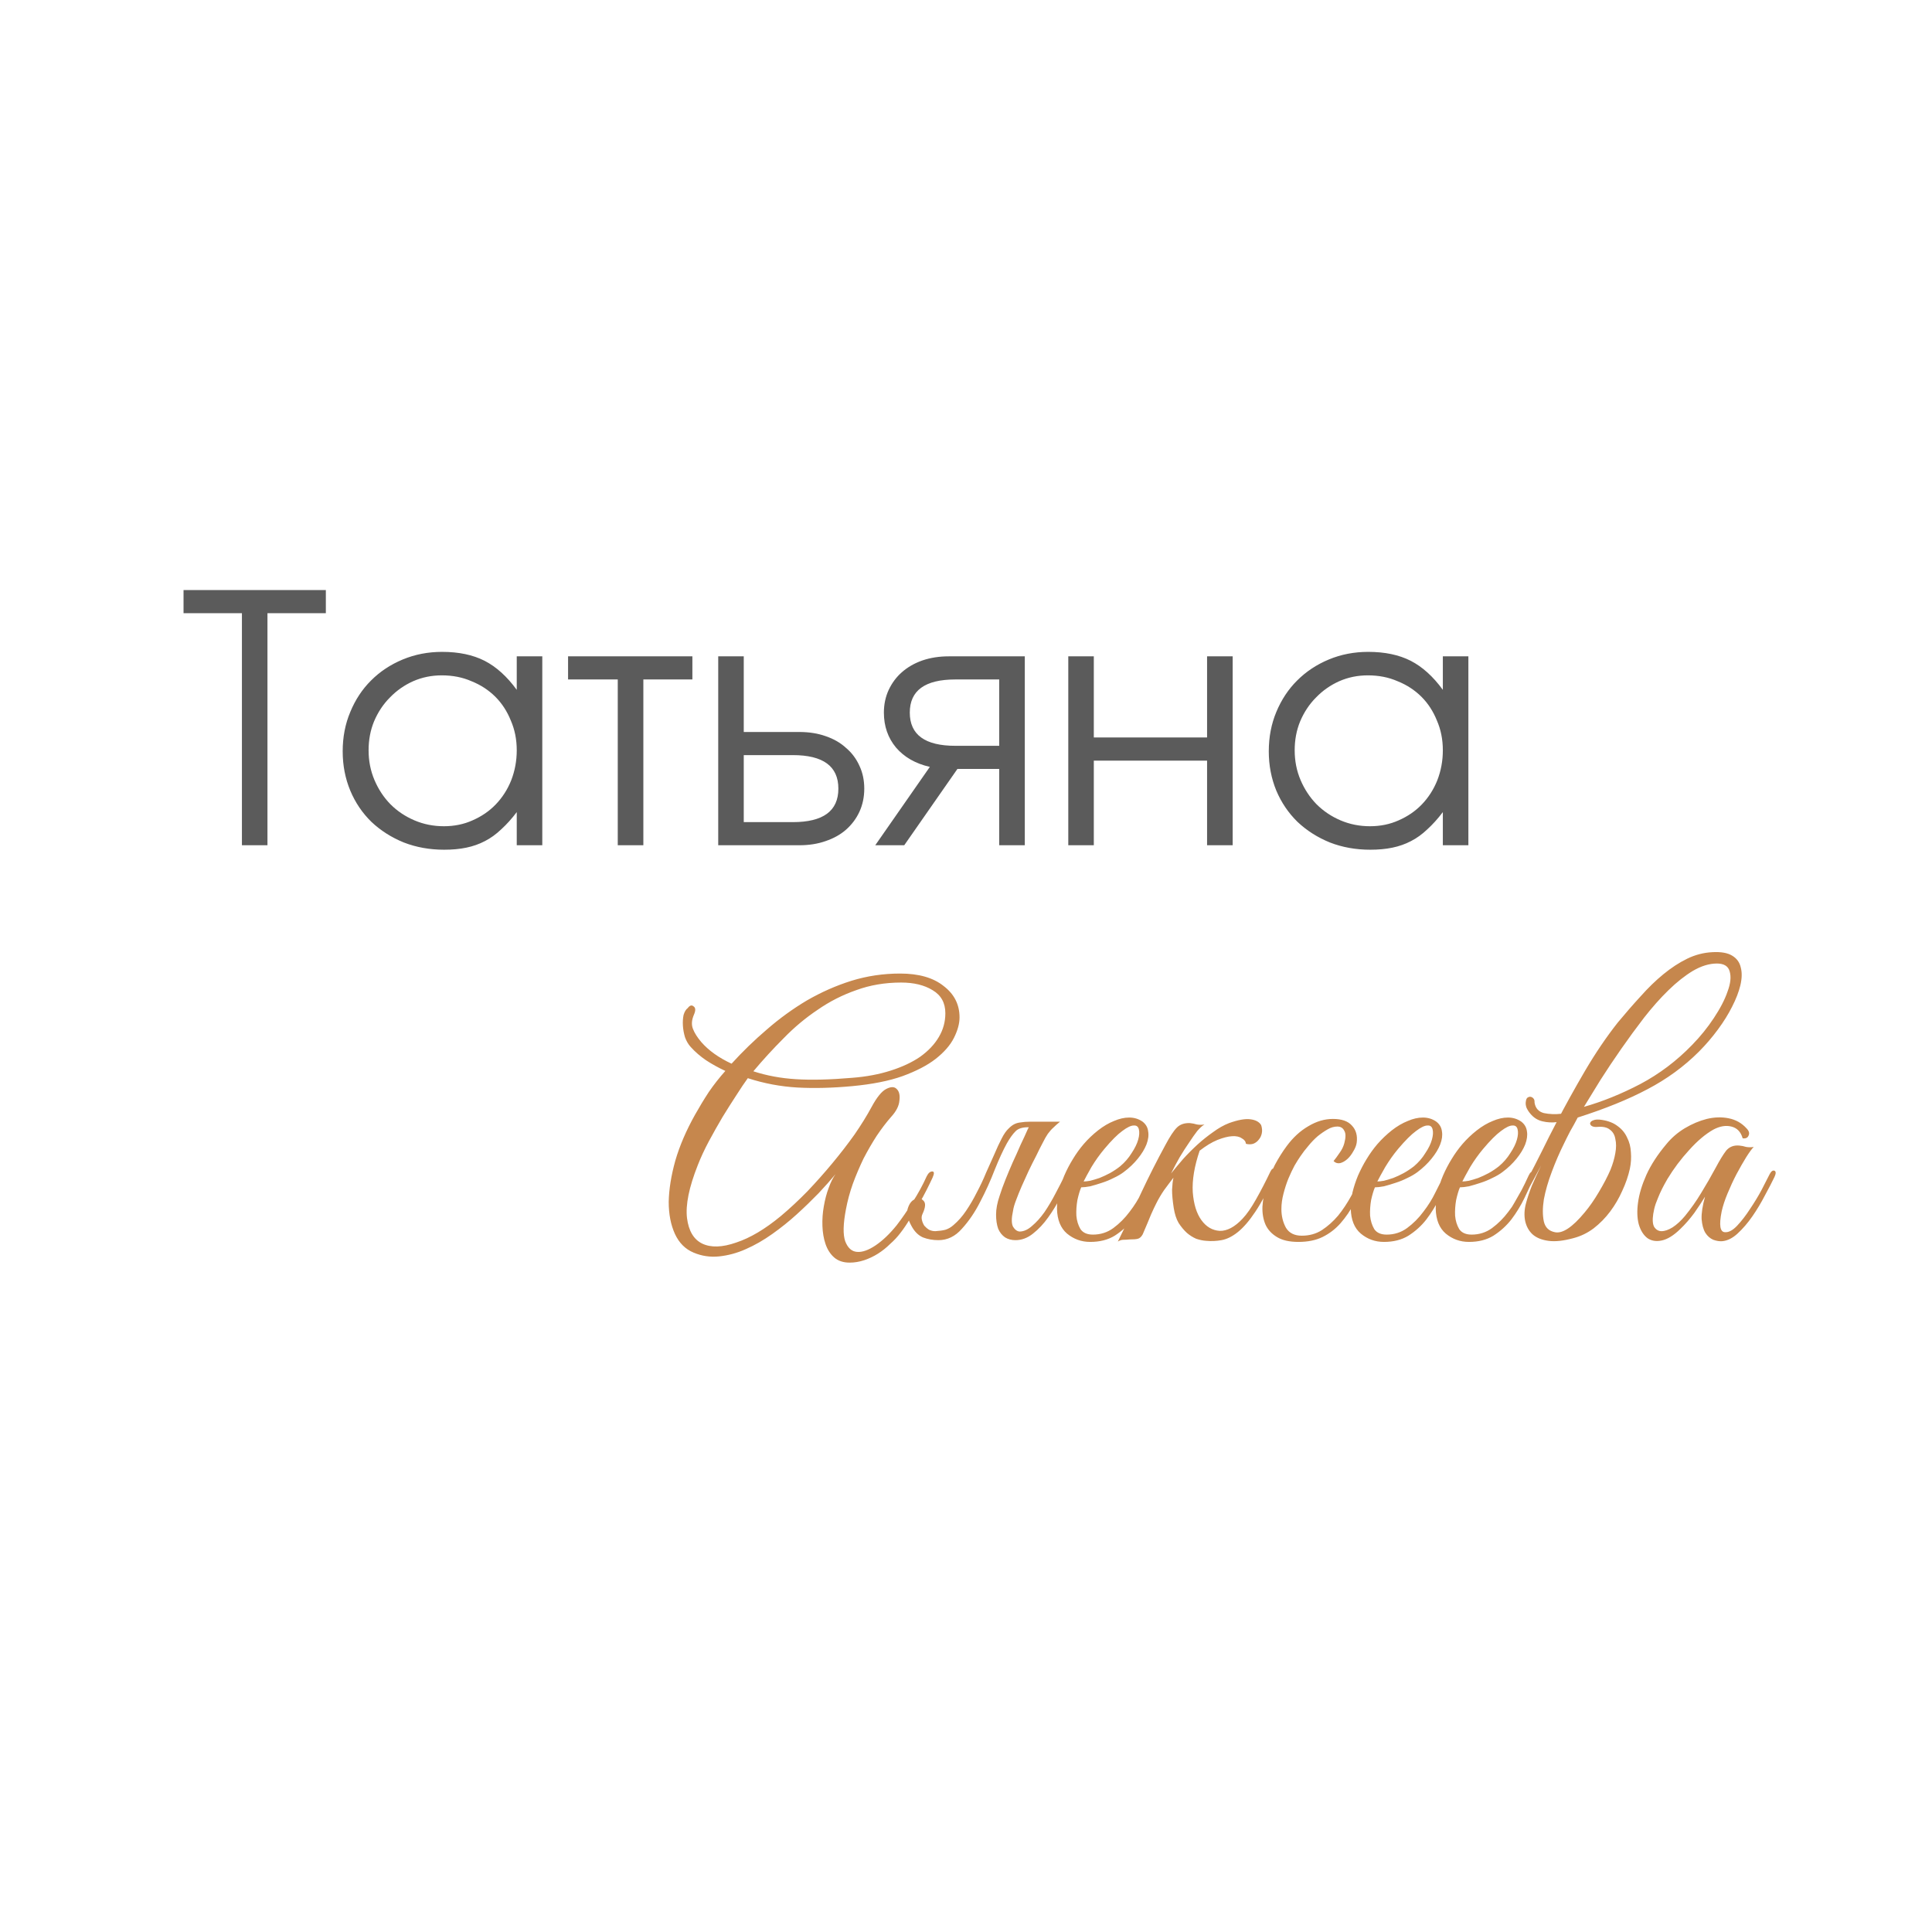<?xml version="1.0" encoding="UTF-8"?> <svg xmlns="http://www.w3.org/2000/svg" width="32" height="32" viewBox="0 0 32 32" fill="none"><path d="M4.007 10.156H3.04V9.773H5.397V10.156H4.43V14H4.007V10.156ZM5.676 12.444C5.676 12.208 5.718 11.99 5.802 11.792C5.885 11.59 6 11.416 6.145 11.272C6.293 11.123 6.469 11.007 6.671 10.923C6.873 10.839 7.09 10.797 7.323 10.797C7.598 10.797 7.832 10.846 8.027 10.945C8.221 11.045 8.398 11.205 8.559 11.426V10.871H8.982V14H8.559V13.451C8.475 13.562 8.389 13.657 8.301 13.737C8.217 13.817 8.128 13.882 8.032 13.931C7.937 13.981 7.834 14.017 7.723 14.04C7.613 14.063 7.491 14.074 7.357 14.074C7.117 14.074 6.894 14.034 6.688 13.954C6.482 13.87 6.303 13.756 6.15 13.611C6.002 13.466 5.885 13.294 5.802 13.096C5.718 12.894 5.676 12.677 5.676 12.444ZM6.105 12.427C6.105 12.602 6.137 12.766 6.202 12.919C6.267 13.072 6.354 13.205 6.465 13.319C6.579 13.434 6.713 13.523 6.865 13.588C7.018 13.653 7.18 13.685 7.352 13.685C7.523 13.685 7.682 13.653 7.826 13.588C7.975 13.523 8.103 13.436 8.21 13.325C8.32 13.211 8.406 13.077 8.467 12.925C8.528 12.768 8.559 12.602 8.559 12.427C8.559 12.248 8.526 12.084 8.461 11.935C8.4 11.783 8.315 11.651 8.204 11.54C8.093 11.43 7.962 11.344 7.809 11.283C7.661 11.218 7.497 11.186 7.317 11.186C7.15 11.186 6.991 11.218 6.843 11.283C6.698 11.348 6.57 11.437 6.459 11.552C6.349 11.662 6.261 11.794 6.196 11.947C6.135 12.095 6.105 12.255 6.105 12.427ZM10.232 11.254H9.409V10.871H11.468V11.254H10.656V14H10.232V11.254ZM13.131 13.617C13.635 13.617 13.886 13.432 13.886 13.062C13.886 12.692 13.635 12.507 13.131 12.507H12.319V13.617H13.131ZM11.896 10.871H12.319V12.124H13.24C13.4 12.124 13.545 12.147 13.675 12.193C13.808 12.238 13.921 12.303 14.012 12.387C14.107 12.467 14.182 12.566 14.235 12.684C14.289 12.799 14.315 12.925 14.315 13.062C14.315 13.199 14.289 13.327 14.235 13.445C14.182 13.56 14.107 13.659 14.012 13.743C13.921 13.823 13.808 13.886 13.675 13.931C13.545 13.977 13.4 14 13.24 14H11.896V10.871ZM16.55 11.254H15.824C15.321 11.254 15.069 11.437 15.069 11.803C15.069 12.17 15.321 12.353 15.824 12.353H16.55V11.254ZM15.401 12.702C15.164 12.648 14.977 12.541 14.84 12.381C14.707 12.221 14.64 12.028 14.64 11.803C14.64 11.666 14.667 11.54 14.72 11.426C14.774 11.312 14.846 11.214 14.938 11.134C15.033 11.05 15.145 10.986 15.275 10.94C15.409 10.894 15.555 10.871 15.715 10.871H16.974V14H16.55V12.736H15.858L14.977 14H14.497L15.401 12.702ZM17.694 10.871H18.117V12.215H19.993V10.871H20.417V14H19.993V12.599H18.117V14H17.694V10.871ZM21.015 12.444C21.015 12.208 21.057 11.99 21.14 11.792C21.224 11.59 21.339 11.416 21.484 11.272C21.633 11.123 21.808 11.007 22.01 10.923C22.212 10.839 22.429 10.797 22.662 10.797C22.937 10.797 23.171 10.846 23.366 10.945C23.56 11.045 23.737 11.205 23.898 11.426V10.871H24.321V14H23.898V13.451C23.814 13.562 23.728 13.657 23.64 13.737C23.556 13.817 23.467 13.882 23.371 13.931C23.276 13.981 23.173 14.017 23.062 14.04C22.952 14.063 22.83 14.074 22.696 14.074C22.456 14.074 22.233 14.034 22.027 13.954C21.821 13.87 21.642 13.756 21.489 13.611C21.341 13.466 21.224 13.294 21.14 13.096C21.057 12.894 21.015 12.677 21.015 12.444ZM21.444 12.427C21.444 12.602 21.476 12.766 21.541 12.919C21.606 13.072 21.694 13.205 21.804 13.319C21.919 13.434 22.052 13.523 22.204 13.588C22.357 13.653 22.519 13.685 22.691 13.685C22.862 13.685 23.02 13.653 23.165 13.588C23.314 13.523 23.442 13.436 23.549 13.325C23.659 13.211 23.745 13.077 23.806 12.925C23.867 12.768 23.898 12.602 23.898 12.427C23.898 12.248 23.865 12.084 23.8 11.935C23.739 11.783 23.654 11.651 23.543 11.54C23.432 11.43 23.301 11.344 23.148 11.283C23 11.218 22.836 11.186 22.656 11.186C22.488 11.186 22.33 11.218 22.182 11.283C22.037 11.348 21.909 11.437 21.798 11.552C21.688 11.662 21.6 11.794 21.535 11.947C21.474 12.095 21.444 12.255 21.444 12.427Z" fill="#5B5B5B"></path><path d="M15.893 16.852C15.893 16.954 15.862 17.067 15.801 17.189C15.74 17.311 15.639 17.427 15.498 17.538C15.361 17.645 15.178 17.74 14.949 17.824C14.724 17.904 14.445 17.959 14.114 17.99C13.79 18.02 13.488 18.028 13.21 18.013C12.931 17.997 12.657 17.946 12.386 17.858C12.333 17.931 12.27 18.024 12.197 18.139C12.125 18.249 12.049 18.369 11.969 18.499C11.892 18.629 11.816 18.764 11.74 18.905C11.667 19.042 11.606 19.174 11.557 19.3C11.412 19.666 11.353 19.957 11.379 20.175C11.406 20.388 11.49 20.529 11.631 20.598C11.776 20.667 11.963 20.661 12.192 20.581C12.424 20.505 12.672 20.358 12.935 20.14C13.084 20.015 13.231 19.877 13.376 19.729C13.521 19.576 13.658 19.422 13.788 19.265C13.921 19.105 14.043 18.947 14.154 18.791C14.264 18.631 14.358 18.48 14.434 18.339C14.522 18.175 14.604 18.074 14.68 18.036C14.756 17.997 14.813 17.997 14.851 18.036C14.893 18.074 14.909 18.139 14.897 18.23C14.89 18.318 14.844 18.407 14.76 18.499C14.68 18.59 14.6 18.695 14.52 18.814C14.444 18.932 14.371 19.058 14.302 19.191C14.238 19.325 14.178 19.464 14.125 19.609C14.075 19.75 14.037 19.891 14.011 20.032C13.965 20.272 13.961 20.448 13.999 20.558C14.041 20.669 14.106 20.728 14.194 20.735C14.281 20.743 14.384 20.707 14.503 20.627C14.621 20.547 14.737 20.436 14.851 20.295C14.939 20.181 15.027 20.053 15.115 19.912C15.206 19.771 15.284 19.628 15.349 19.483C15.376 19.429 15.406 19.403 15.441 19.403C15.475 19.403 15.477 19.437 15.446 19.506C15.42 19.563 15.387 19.63 15.349 19.706C15.311 19.782 15.267 19.862 15.218 19.946C15.172 20.026 15.122 20.108 15.069 20.192C15.019 20.276 14.968 20.352 14.914 20.421C14.865 20.486 14.808 20.547 14.743 20.604C14.682 20.665 14.615 20.718 14.543 20.764C14.47 20.81 14.394 20.846 14.314 20.873C14.234 20.899 14.154 20.913 14.074 20.913C13.967 20.913 13.881 20.884 13.816 20.827C13.751 20.77 13.704 20.695 13.673 20.604C13.643 20.516 13.626 20.417 13.622 20.306C13.618 20.196 13.626 20.087 13.645 19.98C13.664 19.87 13.69 19.769 13.725 19.677C13.759 19.582 13.797 19.506 13.839 19.448C13.763 19.54 13.669 19.645 13.559 19.763C13.448 19.877 13.328 19.994 13.198 20.112C13.073 20.226 12.937 20.335 12.792 20.438C12.647 20.541 12.501 20.625 12.352 20.69C12.207 20.755 12.06 20.794 11.911 20.81C11.763 20.825 11.622 20.804 11.488 20.747C11.351 20.69 11.248 20.587 11.179 20.438C11.111 20.289 11.076 20.112 11.076 19.906C11.08 19.7 11.116 19.473 11.185 19.225C11.257 18.977 11.366 18.724 11.511 18.465C11.584 18.335 11.66 18.209 11.74 18.087C11.824 17.965 11.915 17.849 12.014 17.738C11.9 17.685 11.793 17.626 11.694 17.561C11.599 17.496 11.515 17.424 11.442 17.343C11.4 17.298 11.368 17.242 11.345 17.178C11.326 17.113 11.315 17.05 11.311 16.989C11.307 16.924 11.311 16.865 11.322 16.811C11.338 16.758 11.36 16.72 11.391 16.697C11.425 16.651 11.458 16.642 11.488 16.669C11.522 16.691 11.524 16.737 11.494 16.806C11.456 16.893 11.45 16.972 11.477 17.04C11.503 17.109 11.549 17.181 11.614 17.258C11.736 17.399 11.904 17.519 12.117 17.618C12.297 17.42 12.491 17.231 12.701 17.052C12.911 16.869 13.132 16.709 13.364 16.571C13.601 16.434 13.847 16.325 14.102 16.245C14.361 16.165 14.63 16.125 14.909 16.125C15.218 16.125 15.458 16.194 15.629 16.331C15.805 16.465 15.893 16.638 15.893 16.852ZM15.658 16.783C15.658 16.611 15.588 16.484 15.446 16.4C15.309 16.316 15.136 16.274 14.926 16.274C14.659 16.274 14.411 16.316 14.182 16.4C13.953 16.48 13.74 16.588 13.542 16.726C13.343 16.859 13.156 17.015 12.981 17.195C12.806 17.37 12.638 17.553 12.478 17.744C12.699 17.816 12.935 17.86 13.187 17.875C13.443 17.891 13.751 17.883 14.114 17.852C14.35 17.834 14.564 17.793 14.754 17.732C14.945 17.671 15.107 17.595 15.24 17.504C15.374 17.408 15.477 17.3 15.549 17.178C15.622 17.056 15.658 16.924 15.658 16.783ZM17.025 18.699C17.047 18.653 17.076 18.623 17.11 18.608C17.148 18.588 17.194 18.579 17.248 18.579H17.557C17.515 18.613 17.478 18.646 17.448 18.676C17.417 18.703 17.387 18.737 17.356 18.779C17.33 18.817 17.301 18.867 17.271 18.928C17.24 18.985 17.204 19.058 17.162 19.145C17.12 19.225 17.078 19.309 17.036 19.397C16.998 19.481 16.96 19.565 16.922 19.649C16.887 19.729 16.857 19.805 16.83 19.877C16.803 19.946 16.786 20.005 16.779 20.055C16.752 20.177 16.752 20.265 16.779 20.318C16.809 20.367 16.845 20.394 16.887 20.398C16.956 20.398 17.025 20.367 17.093 20.306C17.166 20.245 17.234 20.169 17.299 20.078C17.364 19.982 17.425 19.879 17.482 19.769C17.543 19.654 17.599 19.546 17.648 19.443C17.671 19.393 17.696 19.376 17.722 19.391C17.753 19.403 17.755 19.437 17.728 19.494C17.682 19.593 17.629 19.704 17.568 19.826C17.507 19.944 17.438 20.057 17.362 20.163C17.286 20.27 17.202 20.36 17.11 20.432C17.019 20.505 16.922 20.541 16.819 20.541C16.754 20.541 16.697 20.526 16.647 20.495C16.598 20.461 16.559 20.413 16.533 20.352C16.51 20.287 16.498 20.209 16.498 20.118C16.498 20.026 16.517 19.923 16.556 19.809C16.582 19.725 16.615 19.635 16.653 19.54C16.691 19.445 16.731 19.349 16.773 19.254C16.819 19.155 16.863 19.058 16.904 18.962C16.95 18.867 16.99 18.779 17.025 18.699ZM15.795 20.289C15.871 20.224 15.94 20.146 16.001 20.055C16.066 19.959 16.125 19.858 16.178 19.752C16.235 19.645 16.287 19.536 16.332 19.425C16.382 19.315 16.428 19.212 16.47 19.117C16.512 19.017 16.552 18.932 16.59 18.859C16.628 18.783 16.668 18.726 16.71 18.688C16.741 18.657 16.771 18.634 16.802 18.619C16.832 18.604 16.868 18.594 16.91 18.59C16.952 18.583 17 18.579 17.053 18.579C17.11 18.579 17.181 18.579 17.265 18.579C17.28 18.579 17.282 18.585 17.271 18.596C17.259 18.604 17.242 18.613 17.219 18.625C17.196 18.636 17.168 18.648 17.133 18.659C17.103 18.667 17.076 18.671 17.053 18.671C16.943 18.667 16.864 18.69 16.819 18.739C16.773 18.785 16.725 18.852 16.676 18.939C16.615 19.05 16.548 19.195 16.476 19.374C16.407 19.553 16.327 19.731 16.235 19.906C16.148 20.078 16.047 20.226 15.932 20.352C15.822 20.478 15.692 20.541 15.543 20.541C15.452 20.541 15.366 20.526 15.286 20.495C15.209 20.461 15.146 20.398 15.097 20.306C15.028 20.181 15.009 20.079 15.04 20.003C15.066 19.927 15.107 19.879 15.16 19.86C15.213 19.837 15.259 19.847 15.297 19.889C15.335 19.927 15.33 19.999 15.28 20.106C15.265 20.137 15.261 20.169 15.269 20.203C15.276 20.238 15.29 20.27 15.309 20.301C15.332 20.327 15.358 20.35 15.389 20.369C15.423 20.385 15.457 20.392 15.492 20.392C15.556 20.388 15.612 20.381 15.658 20.369C15.707 20.354 15.753 20.327 15.795 20.289ZM19.149 19.477C19.096 19.591 19.038 19.713 18.977 19.843C18.916 19.969 18.844 20.087 18.76 20.198C18.676 20.305 18.577 20.394 18.463 20.467C18.352 20.535 18.217 20.57 18.057 20.57C17.912 20.57 17.784 20.524 17.673 20.432C17.567 20.341 17.511 20.203 17.507 20.02C17.507 19.936 17.517 19.847 17.536 19.752C17.559 19.656 17.589 19.563 17.628 19.471C17.669 19.376 17.717 19.284 17.771 19.197C17.824 19.109 17.883 19.027 17.948 18.951C18.02 18.867 18.1 18.791 18.188 18.722C18.276 18.653 18.363 18.602 18.451 18.567C18.539 18.529 18.623 18.51 18.703 18.51C18.787 18.51 18.861 18.533 18.926 18.579C18.979 18.621 19.01 18.674 19.017 18.739C19.029 18.804 19.019 18.876 18.989 18.956C18.958 19.033 18.911 19.111 18.846 19.191C18.781 19.271 18.703 19.346 18.611 19.414C18.566 19.448 18.51 19.481 18.445 19.511C18.384 19.542 18.32 19.569 18.251 19.591C18.182 19.614 18.118 19.633 18.057 19.649C17.996 19.66 17.946 19.666 17.908 19.666C17.885 19.719 17.864 19.79 17.845 19.877C17.83 19.965 17.824 20.051 17.828 20.135C17.835 20.219 17.858 20.293 17.896 20.358C17.938 20.419 18.007 20.449 18.102 20.449C18.228 20.449 18.341 20.413 18.44 20.341C18.543 20.265 18.632 20.175 18.709 20.072C18.789 19.969 18.855 19.862 18.909 19.752C18.966 19.641 19.012 19.548 19.046 19.471C19.058 19.445 19.071 19.425 19.086 19.414C19.105 19.399 19.12 19.391 19.132 19.391C19.147 19.391 19.157 19.399 19.16 19.414C19.168 19.425 19.164 19.447 19.149 19.477ZM18.554 19.317C18.631 19.252 18.693 19.18 18.743 19.099C18.796 19.019 18.833 18.945 18.852 18.876C18.871 18.808 18.875 18.751 18.863 18.705C18.852 18.659 18.823 18.638 18.777 18.642C18.732 18.642 18.669 18.672 18.588 18.733C18.508 18.791 18.409 18.89 18.291 19.031C18.215 19.122 18.144 19.221 18.079 19.328C18.018 19.435 17.975 19.515 17.948 19.569C17.975 19.569 18.011 19.565 18.057 19.557C18.102 19.546 18.154 19.53 18.211 19.511C18.268 19.488 18.325 19.462 18.383 19.431C18.444 19.397 18.501 19.359 18.554 19.317ZM19.396 19.437C19.457 19.361 19.523 19.281 19.596 19.197C19.672 19.113 19.752 19.033 19.836 18.956C19.92 18.88 20.006 18.812 20.093 18.751C20.181 18.686 20.269 18.636 20.357 18.602C20.505 18.549 20.623 18.527 20.711 18.539C20.799 18.55 20.858 18.583 20.889 18.636C20.904 18.682 20.908 18.726 20.9 18.768C20.892 18.81 20.875 18.846 20.849 18.876C20.826 18.907 20.795 18.93 20.757 18.945C20.719 18.956 20.679 18.956 20.637 18.945C20.633 18.907 20.61 18.876 20.568 18.854C20.53 18.827 20.477 18.815 20.408 18.819C20.339 18.823 20.257 18.844 20.162 18.882C20.07 18.92 19.973 18.979 19.87 19.059C19.783 19.315 19.744 19.544 19.756 19.746C19.771 19.944 19.819 20.099 19.899 20.209C19.979 20.32 20.08 20.379 20.202 20.387C20.324 20.39 20.45 20.324 20.58 20.186C20.652 20.11 20.726 20.003 20.803 19.866C20.883 19.725 20.963 19.57 21.043 19.403C21.066 19.357 21.089 19.344 21.112 19.363C21.134 19.378 21.136 19.408 21.117 19.454C21.003 19.713 20.894 19.919 20.791 20.072C20.692 20.221 20.595 20.333 20.5 20.409C20.408 20.482 20.318 20.526 20.231 20.541C20.147 20.556 20.063 20.56 19.979 20.552C19.926 20.549 19.87 20.537 19.813 20.518C19.76 20.495 19.708 20.463 19.659 20.421C19.609 20.375 19.563 20.32 19.521 20.255C19.483 20.19 19.457 20.108 19.441 20.009C19.422 19.887 19.413 19.786 19.413 19.706C19.417 19.626 19.424 19.559 19.436 19.506C19.386 19.57 19.335 19.639 19.281 19.712C19.232 19.784 19.188 19.858 19.15 19.935C19.127 19.98 19.098 20.041 19.064 20.118C19.033 20.194 18.988 20.303 18.927 20.444C18.904 20.486 18.877 20.51 18.846 20.518C18.816 20.526 18.77 20.529 18.709 20.529C18.667 20.533 18.633 20.535 18.606 20.535C18.576 20.535 18.545 20.545 18.515 20.564C18.652 20.289 18.782 20.018 18.904 19.752C19.029 19.485 19.163 19.221 19.304 18.962C19.377 18.825 19.439 18.73 19.493 18.676C19.546 18.623 19.619 18.598 19.71 18.602C19.748 18.606 19.786 18.613 19.825 18.625C19.866 18.632 19.909 18.632 19.95 18.625C19.916 18.644 19.876 18.68 19.83 18.733C19.788 18.787 19.743 18.852 19.693 18.928C19.643 19 19.592 19.08 19.539 19.168C19.489 19.256 19.441 19.346 19.396 19.437ZM22.643 19.5C22.574 19.649 22.506 19.788 22.437 19.918C22.368 20.047 22.29 20.162 22.203 20.261C22.119 20.356 22.02 20.432 21.905 20.489C21.794 20.543 21.661 20.57 21.505 20.57C21.356 20.57 21.238 20.543 21.15 20.489C21.062 20.436 20.999 20.367 20.961 20.284C20.923 20.196 20.906 20.097 20.91 19.986C20.917 19.875 20.938 19.761 20.973 19.643C21.011 19.525 21.058 19.408 21.116 19.294C21.177 19.18 21.242 19.077 21.31 18.985C21.417 18.84 21.537 18.73 21.671 18.653C21.804 18.573 21.939 18.533 22.077 18.533C22.222 18.533 22.326 18.569 22.391 18.642C22.46 18.714 22.487 18.81 22.471 18.928C22.464 18.974 22.445 19.021 22.414 19.071C22.387 19.12 22.355 19.162 22.317 19.197C22.279 19.231 22.239 19.254 22.197 19.265C22.155 19.273 22.119 19.262 22.088 19.231C22.119 19.193 22.151 19.149 22.185 19.099C22.224 19.046 22.25 18.993 22.265 18.939C22.292 18.84 22.292 18.77 22.265 18.728C22.243 18.682 22.204 18.659 22.151 18.659C22.098 18.659 22.044 18.674 21.991 18.705C21.938 18.735 21.882 18.773 21.825 18.819C21.772 18.865 21.72 18.918 21.671 18.979C21.621 19.037 21.577 19.094 21.539 19.151C21.512 19.189 21.48 19.241 21.442 19.305C21.407 19.37 21.373 19.443 21.339 19.523C21.308 19.599 21.282 19.681 21.259 19.769C21.236 19.856 21.224 19.942 21.224 20.026C21.224 20.14 21.249 20.244 21.299 20.335C21.352 20.423 21.44 20.467 21.562 20.467C21.688 20.467 21.798 20.436 21.894 20.375C21.993 20.31 22.082 20.23 22.163 20.135C22.243 20.036 22.315 19.927 22.38 19.809C22.445 19.691 22.506 19.574 22.563 19.46C22.59 19.407 22.616 19.386 22.643 19.397C22.67 19.408 22.67 19.443 22.643 19.5ZM24.014 19.477C23.961 19.591 23.904 19.713 23.843 19.843C23.782 19.969 23.709 20.087 23.625 20.198C23.542 20.305 23.442 20.394 23.328 20.467C23.217 20.535 23.082 20.57 22.922 20.57C22.777 20.57 22.649 20.524 22.539 20.432C22.432 20.341 22.377 20.203 22.373 20.02C22.373 19.936 22.382 19.847 22.401 19.752C22.424 19.656 22.455 19.563 22.493 19.471C22.535 19.376 22.582 19.284 22.636 19.197C22.689 19.109 22.748 19.027 22.813 18.951C22.886 18.867 22.966 18.791 23.053 18.722C23.141 18.653 23.229 18.602 23.317 18.567C23.404 18.529 23.488 18.51 23.568 18.51C23.652 18.51 23.727 18.533 23.791 18.579C23.845 18.621 23.875 18.674 23.883 18.739C23.894 18.804 23.885 18.876 23.854 18.956C23.824 19.033 23.776 19.111 23.711 19.191C23.646 19.271 23.568 19.346 23.477 19.414C23.431 19.448 23.376 19.481 23.311 19.511C23.25 19.542 23.185 19.569 23.116 19.591C23.048 19.614 22.983 19.633 22.922 19.649C22.861 19.66 22.811 19.666 22.773 19.666C22.75 19.719 22.729 19.79 22.71 19.877C22.695 19.965 22.689 20.051 22.693 20.135C22.701 20.219 22.724 20.293 22.762 20.358C22.804 20.419 22.872 20.449 22.968 20.449C23.093 20.449 23.206 20.413 23.305 20.341C23.408 20.265 23.498 20.175 23.574 20.072C23.654 19.969 23.721 19.862 23.774 19.752C23.831 19.641 23.877 19.548 23.912 19.471C23.923 19.445 23.936 19.425 23.951 19.414C23.971 19.399 23.986 19.391 23.997 19.391C24.012 19.391 24.022 19.399 24.026 19.414C24.034 19.425 24.03 19.447 24.014 19.477ZM23.42 19.317C23.496 19.252 23.559 19.18 23.608 19.099C23.662 19.019 23.698 18.945 23.717 18.876C23.736 18.808 23.74 18.751 23.728 18.705C23.717 18.659 23.688 18.638 23.643 18.642C23.597 18.642 23.534 18.672 23.454 18.733C23.374 18.791 23.275 18.89 23.156 19.031C23.08 19.122 23.01 19.221 22.945 19.328C22.884 19.435 22.84 19.515 22.813 19.569C22.84 19.569 22.876 19.565 22.922 19.557C22.968 19.546 23.019 19.53 23.076 19.511C23.134 19.488 23.191 19.462 23.248 19.431C23.309 19.397 23.366 19.359 23.42 19.317ZM25.422 19.477C25.369 19.591 25.311 19.713 25.25 19.843C25.189 19.969 25.117 20.087 25.033 20.198C24.949 20.305 24.85 20.394 24.736 20.467C24.625 20.535 24.49 20.57 24.33 20.57C24.185 20.57 24.057 20.524 23.946 20.432C23.84 20.341 23.784 20.203 23.78 20.02C23.78 19.936 23.79 19.847 23.809 19.752C23.832 19.656 23.862 19.563 23.901 19.471C23.942 19.376 23.99 19.284 24.044 19.197C24.097 19.109 24.156 19.027 24.221 18.951C24.293 18.867 24.373 18.791 24.461 18.722C24.549 18.653 24.637 18.602 24.724 18.567C24.812 18.529 24.896 18.51 24.976 18.51C25.06 18.51 25.134 18.533 25.199 18.579C25.252 18.621 25.283 18.674 25.291 18.739C25.302 18.804 25.292 18.876 25.262 18.956C25.231 19.033 25.184 19.111 25.119 19.191C25.054 19.271 24.976 19.346 24.884 19.414C24.839 19.448 24.783 19.481 24.718 19.511C24.657 19.542 24.593 19.569 24.524 19.591C24.455 19.614 24.391 19.633 24.33 19.649C24.269 19.66 24.219 19.666 24.181 19.666C24.158 19.719 24.137 19.79 24.118 19.877C24.103 19.965 24.097 20.051 24.101 20.135C24.108 20.219 24.131 20.293 24.169 20.358C24.211 20.419 24.28 20.449 24.375 20.449C24.501 20.449 24.614 20.413 24.713 20.341C24.816 20.265 24.905 20.175 24.982 20.072C25.062 19.969 25.128 19.862 25.182 19.752C25.239 19.641 25.285 19.548 25.319 19.471C25.331 19.445 25.344 19.425 25.359 19.414C25.378 19.399 25.393 19.391 25.405 19.391C25.42 19.391 25.43 19.399 25.433 19.414C25.441 19.425 25.437 19.447 25.422 19.477ZM24.827 19.317C24.904 19.252 24.966 19.18 25.016 19.099C25.069 19.019 25.106 18.945 25.125 18.876C25.144 18.808 25.148 18.751 25.136 18.705C25.125 18.659 25.096 18.638 25.05 18.642C25.005 18.642 24.942 18.672 24.861 18.733C24.782 18.791 24.682 18.89 24.564 19.031C24.488 19.122 24.417 19.221 24.352 19.328C24.291 19.435 24.248 19.515 24.221 19.569C24.248 19.569 24.284 19.565 24.33 19.557C24.375 19.546 24.427 19.53 24.484 19.511C24.541 19.488 24.598 19.462 24.656 19.431C24.717 19.397 24.774 19.359 24.827 19.317ZM26.235 18.333C26.544 18.245 26.855 18.119 27.167 17.956C27.484 17.788 27.77 17.572 28.025 17.309C28.163 17.168 28.283 17.019 28.386 16.863C28.492 16.703 28.569 16.556 28.614 16.422C28.664 16.289 28.675 16.178 28.649 16.091C28.626 16.003 28.555 15.959 28.437 15.959C28.311 15.959 28.18 15.999 28.042 16.079C27.909 16.159 27.773 16.266 27.636 16.4C27.499 16.533 27.364 16.686 27.23 16.857C27.101 17.025 26.975 17.197 26.853 17.372C26.731 17.547 26.616 17.719 26.509 17.887C26.407 18.055 26.315 18.203 26.235 18.333ZM25.783 18.585C25.924 18.314 26.08 18.032 26.252 17.738C26.424 17.445 26.605 17.178 26.795 16.937C26.921 16.785 27.047 16.64 27.173 16.503C27.299 16.361 27.425 16.239 27.55 16.137C27.68 16.03 27.812 15.944 27.945 15.879C28.079 15.814 28.218 15.778 28.363 15.771C28.504 15.763 28.613 15.782 28.689 15.828C28.765 15.873 28.813 15.938 28.832 16.022C28.855 16.106 28.853 16.205 28.826 16.32C28.799 16.43 28.754 16.548 28.689 16.674C28.628 16.796 28.55 16.922 28.454 17.052C28.359 17.181 28.254 17.303 28.14 17.418C27.892 17.666 27.608 17.873 27.287 18.041C26.971 18.209 26.586 18.365 26.132 18.51C26.09 18.59 26.048 18.667 26.006 18.739C25.968 18.812 25.934 18.88 25.903 18.945C25.831 19.09 25.764 19.244 25.703 19.408C25.642 19.569 25.598 19.721 25.571 19.866C25.549 20.007 25.549 20.129 25.571 20.232C25.594 20.331 25.655 20.39 25.754 20.409C25.88 20.436 26.044 20.327 26.246 20.083C26.326 19.988 26.405 19.875 26.481 19.746C26.561 19.612 26.626 19.488 26.675 19.374C26.713 19.279 26.74 19.187 26.755 19.099C26.771 19.012 26.771 18.934 26.755 18.865C26.744 18.796 26.713 18.745 26.664 18.71C26.618 18.672 26.549 18.657 26.458 18.665C26.416 18.669 26.384 18.663 26.361 18.648C26.342 18.632 26.334 18.617 26.338 18.602C26.342 18.583 26.359 18.567 26.389 18.556C26.424 18.541 26.473 18.539 26.538 18.55C26.641 18.566 26.727 18.6 26.795 18.653C26.864 18.703 26.916 18.766 26.95 18.842C26.988 18.915 27.009 18.997 27.013 19.088C27.02 19.176 27.015 19.265 26.996 19.357C26.969 19.479 26.927 19.601 26.87 19.723C26.816 19.845 26.75 19.959 26.67 20.066C26.59 20.173 26.498 20.266 26.395 20.346C26.292 20.423 26.181 20.476 26.063 20.507C25.899 20.552 25.76 20.568 25.646 20.552C25.535 20.537 25.447 20.501 25.383 20.444C25.322 20.387 25.282 20.314 25.262 20.226C25.243 20.135 25.247 20.038 25.274 19.935C25.297 19.847 25.329 19.75 25.371 19.643C25.417 19.536 25.468 19.424 25.526 19.305C25.392 19.557 25.276 19.771 25.177 19.946C25.078 20.118 24.999 20.23 24.942 20.284C24.919 20.303 24.902 20.303 24.891 20.284C24.875 20.261 24.877 20.236 24.896 20.209C24.954 20.133 25.017 20.036 25.085 19.918C25.154 19.799 25.226 19.67 25.302 19.529C25.379 19.384 25.457 19.231 25.537 19.071C25.617 18.907 25.699 18.745 25.783 18.585ZM25.794 18.585C25.71 18.596 25.628 18.592 25.549 18.573C25.468 18.554 25.402 18.512 25.348 18.447C25.322 18.417 25.301 18.384 25.285 18.35C25.27 18.312 25.266 18.274 25.274 18.236C25.278 18.209 25.287 18.19 25.302 18.179C25.322 18.167 25.339 18.163 25.354 18.167C25.373 18.171 25.388 18.18 25.4 18.196C25.411 18.207 25.417 18.226 25.417 18.253V18.264C25.432 18.356 25.484 18.413 25.571 18.436C25.663 18.455 25.76 18.459 25.863 18.447L25.794 18.585ZM29.391 19.494C29.349 19.582 29.295 19.685 29.231 19.803C29.17 19.921 29.101 20.036 29.025 20.146C28.948 20.257 28.866 20.352 28.779 20.432C28.695 20.509 28.611 20.55 28.527 20.558C28.481 20.562 28.432 20.554 28.378 20.535C28.325 20.512 28.281 20.474 28.247 20.421C28.212 20.364 28.192 20.287 28.184 20.192C28.18 20.093 28.199 19.969 28.241 19.82C28.195 19.896 28.136 19.986 28.064 20.089C27.991 20.188 27.913 20.278 27.829 20.358C27.719 20.465 27.616 20.528 27.52 20.547C27.429 20.566 27.351 20.552 27.286 20.507C27.221 20.457 27.173 20.381 27.143 20.278C27.116 20.175 27.112 20.055 27.131 19.918C27.15 19.776 27.196 19.624 27.269 19.46C27.345 19.292 27.456 19.122 27.6 18.951C27.684 18.848 27.785 18.76 27.904 18.688C28.026 18.615 28.148 18.564 28.27 18.533C28.395 18.503 28.516 18.499 28.63 18.522C28.748 18.545 28.847 18.6 28.927 18.688C28.969 18.73 28.981 18.77 28.962 18.808C28.947 18.846 28.914 18.861 28.864 18.854C28.834 18.747 28.771 18.682 28.676 18.659C28.584 18.636 28.485 18.653 28.378 18.71C28.249 18.783 28.115 18.895 27.978 19.048C27.841 19.197 27.721 19.357 27.617 19.529C27.606 19.548 27.589 19.578 27.566 19.62C27.543 19.662 27.518 19.712 27.492 19.769C27.469 19.822 27.446 19.879 27.423 19.94C27.404 19.997 27.391 20.053 27.383 20.106C27.368 20.205 27.373 20.278 27.4 20.324C27.431 20.369 27.471 20.392 27.52 20.392C27.574 20.392 27.635 20.371 27.703 20.329C27.772 20.284 27.841 20.221 27.909 20.14C28.008 20.018 28.098 19.891 28.178 19.757C28.262 19.62 28.342 19.481 28.418 19.34C28.483 19.218 28.54 19.124 28.59 19.059C28.643 18.995 28.716 18.966 28.807 18.974C28.845 18.977 28.884 18.985 28.922 18.997C28.964 19.004 29.006 19.004 29.047 18.997C29.017 19.027 28.975 19.084 28.922 19.168C28.872 19.248 28.819 19.342 28.762 19.448C28.708 19.551 28.659 19.658 28.613 19.769C28.567 19.879 28.535 19.979 28.516 20.066C28.47 20.295 28.489 20.409 28.573 20.409C28.634 20.413 28.701 20.377 28.773 20.301C28.845 20.224 28.916 20.133 28.985 20.026C29.057 19.919 29.122 19.813 29.179 19.706C29.236 19.595 29.28 19.509 29.311 19.448C29.337 19.399 29.364 19.38 29.391 19.391C29.417 19.403 29.417 19.437 29.391 19.494Z" fill="#C6874D"></path></svg> 